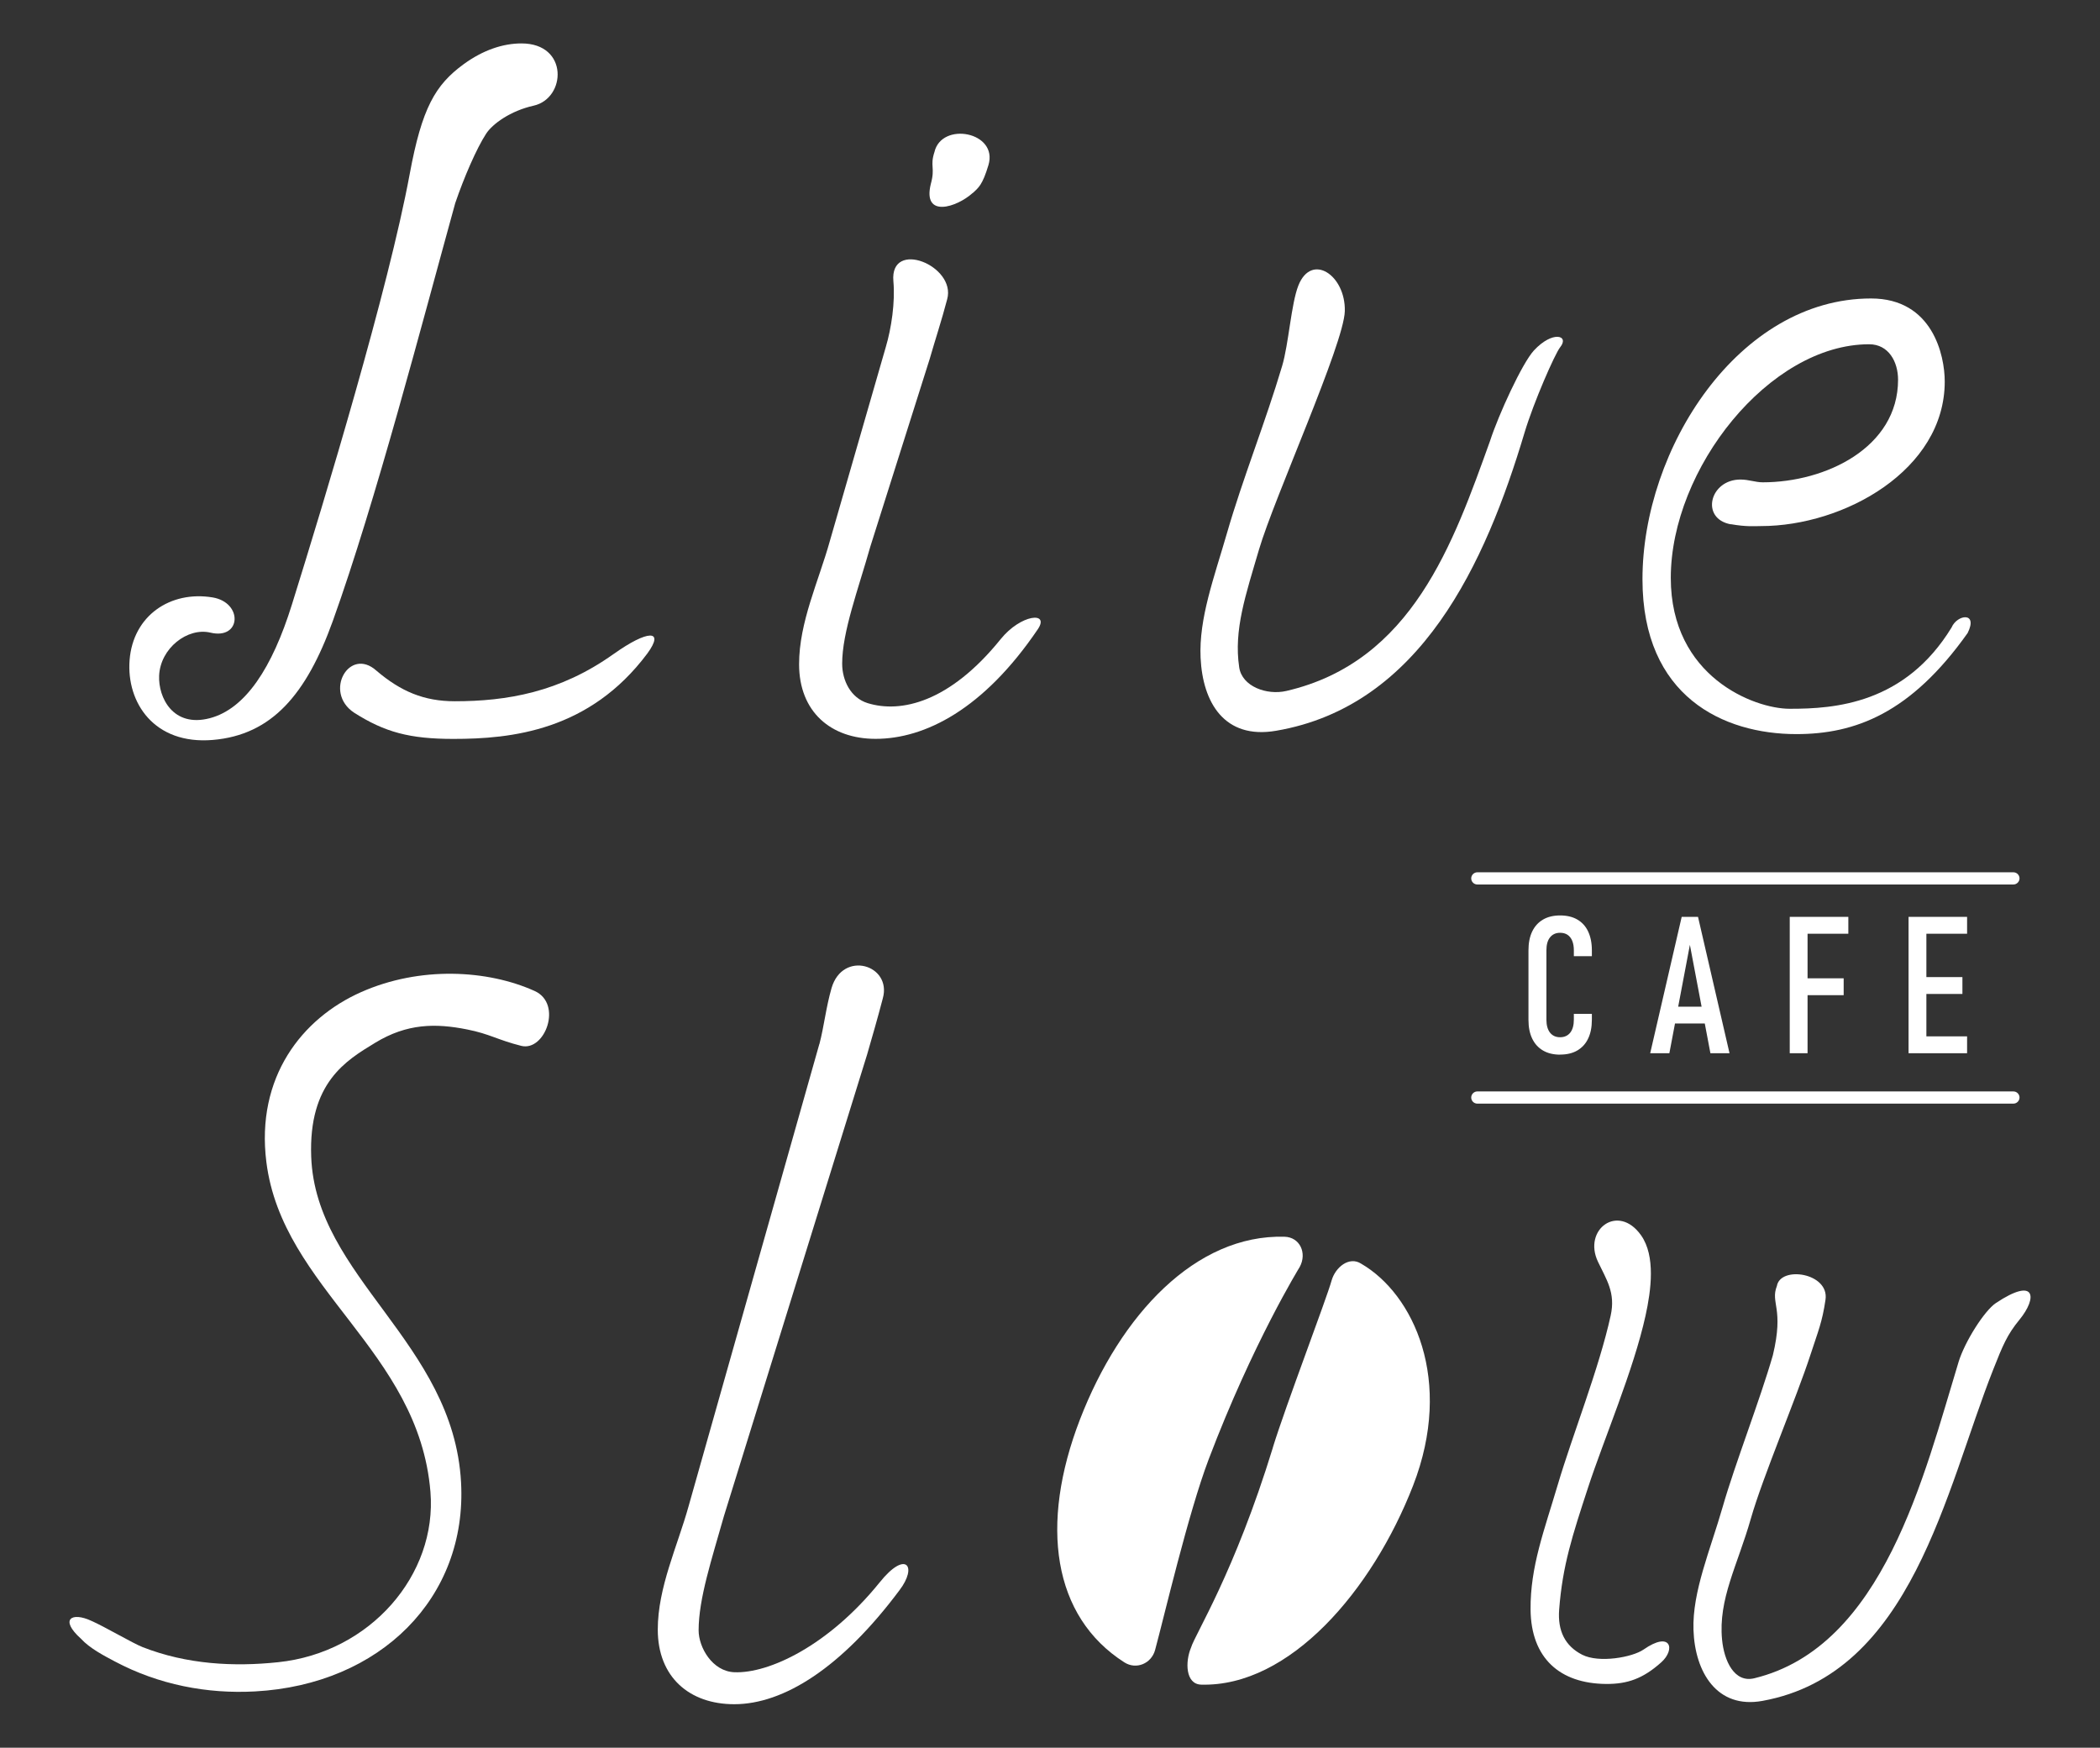 <?xml version="1.0" encoding="UTF-8"?>
<svg id="_レイヤー_1" data-name="レイヤー 1" xmlns="http://www.w3.org/2000/svg" viewBox="0 0 310 258">
  <rect x="0" y="0" width="310" height="258" fill="#333333" stroke="none"/>
  <defs>
    <style>
      .cls-1 {
        fill: #fff;
        stroke-width: 0px;
      }
    </style>
  </defs>
  <g>
    <path class="cls-1" d="m230.31,155.69c-.99,0-1.83-.2-2.53-.61s-1.23-.99-1.6-1.76c-.37-.77-.55-1.69-.55-2.78v-10.23c0-1.1.18-2.03.55-2.8.37-.77.9-1.35,1.6-1.76.7-.41,1.54-.61,2.53-.61s1.84.2,2.54.61c.7.41,1.23.99,1.59,1.76.36.77.55,1.69.55,2.78v.86h-2.66v-.86c0-.55-.08-1.02-.24-1.41-.16-.38-.39-.68-.69-.88-.3-.2-.67-.3-1.1-.3-.64,0-1.13.23-1.49.68-.36.45-.53,1.09-.53,1.92v10.23c0,.82.18,1.46.53,1.91.36.45.85.68,1.49.68s1.14-.23,1.5-.68c.35-.45.53-1.09.53-1.91v-.86h2.66v.86c0,1.09-.18,2.02-.55,2.78-.36.77-.9,1.35-1.59,1.76-.7.41-1.54.61-2.54.61Z"/>
    <path class="cls-1" d="m243.6,155.48l4.65-20.13h2.41l4.65,20.13h-2.82l-3.03-16-3.03,16h-2.82Zm2.98-4.39v-2.48h5.97v2.48h-5.97Z"/>
    <path class="cls-1" d="m264.2,155.48v-20.13h2.63v20.13h-2.63Zm1.38-17.64v-2.49h7.27v2.49h-7.27Zm0,9.07v-2.49h6.58v2.49h-6.58Z"/>
    <path class="cls-1" d="m281.74,155.48v-20.13h2.63v20.13h-2.63Zm1.37-17.64v-2.49h7.27v2.49h-7.27Zm0,8.89v-2.49h6.58v2.49h-6.58Zm0,8.75v-2.49h7.27v2.49h-7.27Z"/>
  </g>
  <g>
    <path class="cls-1" d="m67.21,29.96c1.28-3.75,3.13-8.04,4.55-10.22.94-1.45,3.6-3.38,7.01-4.14,4.81-1.07,5.21-9.19-1.79-9.19-2.73,0-5.67.97-8.57,3.09-4.15,3.05-6.12,6.41-7.93,16.19-3.14,16.96-12.47,47.78-17.39,63.56-2.91,9.34-6.86,15.39-12.11,16.77-5.43,1.43-7.63-3.04-7.49-6.28.18-4.06,4.2-7.15,7.57-6.35,4.57,1.09,4.84-4.45.31-5.2-6.19-1.02-11.73,2.66-12.24,9.26-.48,6.25,3.61,12.52,12.3,11.78,8.68-.74,13.79-6.7,17.7-17.56,6.32-17.6,13.19-44.01,18.08-61.72Z"/>
    <path class="cls-1" d="m90.57,96.55c-7.94,5.67-15.81,6.97-23.44,6.97-4.54,0-7.97-1.45-11.57-4.52-3.99-3.58-7.85,3.17-3.3,6.2,4.54,2.89,8.21,3.88,14.68,3.88,8.54,0,20.08-1.18,28.62-12.61,2.62-3.58.04-3.5-4.98.08Z"/>
  </g>
  <g>
    <path class="cls-1" d="m143.58,28.51c.89-.81,1.46-1.23,2.33-4.13,1.49-4.92-6.91-6.49-7.97-1.93-.69,2.12.15,2.25-.54,4.73-1.24,5.09,3.87,3.41,6.17,1.32Z"/>
    <path class="cls-1" d="m147.72,94.35c-7.56,9.37-14.76,10.95-19.63,9.45-2.51-.77-3.77-3.35-3.77-5.83,0-4.68,2.36-10.93,4.15-17.26l8.76-27.69c.83-2.89,1.76-5.67,2.59-8.84,1.38-4.96-8.49-8.95-7.94-2.67.28,3.13-.3,6.96-1.12,9.72l-8.26,28.64c-1.65,5.92-4.54,11.98-4.54,18.18,0,7.02,4.68,11.02,11.29,11.02,7.3,0,15.95-4.37,23.95-16.18,1.81-2.67-2.52-2.21-5.48,1.46Z"/>
  </g>
  <path class="cls-1" d="m219.97,65.06c1.22-3.77,4.72-11.44,6.47-13.33,2.77-2.98,5.28-2.22,3.87-.47-.77.96-3.91,8.1-5.26,12.61-5.73,19.17-15.29,40.37-36.69,44.01-7.61,1.3-10.82-4.16-11.13-10.77-.27-5.83,1.99-11.82,3.9-18.43,2.31-8.01,5.66-16.32,8.14-24.66.96-3.22,1.33-9.17,2.39-11.86,1.95-4.93,6.99-1.53,6.86,3.77-.12,4.83-10.42,27.56-12.66,35.17-1.97,6.72-3.76,11.88-2.93,17.42.42,2.82,4.06,4.15,6.96,3.48,18.59-4.3,24.67-21.9,30.08-36.94Z"/>
  <path class="cls-1" d="m255.5,77.4c-4.54-.83-3.12-6.61,1.42-6.61,1.24,0,2.2.41,3.3.41,9.23,0,19.97-5.09,19.97-15.15,0-2.62-1.38-5.23-4.27-5.23-14.73,0-29.28,18.38-29.28,34.49,0,14.6,12.32,19.31,17.52,19.32,6.75.02,17.06-.76,23.93-12,.82-1.93,3.96-2.37,2.37.82-8.4,11.84-16.6,14.92-25.28,14.92-10.74,0-22.72-5.51-22.72-22.86,0-19.28,14.18-41.45,33.74-41.45,9.09,0,10.88,8.4,10.88,12.26,0,13.08-14.87,21.34-27.13,21.34-.96,0-2.11.13-4.45-.28Z"/>
  <path class="cls-1" d="m78.92,146.29c4.18,1.88,1.53,8.98-1.98,8.1-3.5-.88-4.61-1.75-7.98-2.42-4.66-.93-8.87-.9-13.58,1.97-4.28,2.6-9.85,5.88-9.44,16.83.66,17.79,20.99,27.41,22.12,48.05.94,17.05-11.93,29.86-30.4,30.87-7.06.39-14.23-.98-20.7-4.42-1.55-.82-3.72-1.94-5.01-3.36-3.21-2.88-1.36-3.99,1.53-2.64,1.84.79,6.17,3.34,7.57,3.88,6.53,2.56,13.47,2.92,20,2.23,13.63-1.42,23.5-12.92,22.49-25.16-1.72-20.91-21.86-29.89-24.22-48.68-1.57-12.53,5.26-21.21,13.98-25.08,8.72-3.87,18.68-3.3,25.62-.17Z"/>
  <path class="cls-1" d="m120.96,154.13c.69-2.62.96-5.37,1.79-8.26,1.65-5.65,8.95-3.44,7.57,1.51-.83,3.17-1.49,5.41-2.32,8.3l-21.13,68.12c-1.79,6.34-3.74,12.19-3.74,16.88,0,2.48,2,6.05,5.28,6.18,5.09.2,13.88-3.9,21.45-13.27,3.86-4.82,5.65-2.39,2.9,1.19-8.54,11.43-17.08,16.8-24.37,16.8-6.61,0-11.29-3.99-11.29-11.02,0-6.2,2.89-12.26,4.54-18.18l19.31-68.26Z"/>
  <path class="cls-1" d="m237.77,194.19c.74-3.38-.63-5.28-1.88-7.93-2.26-4.75,2.99-8.69,6.37-3.89,2.15,3.05,1.48,8.1.65,11.86-1.77,8.05-6.16,18.26-8.48,25.36-2.32,7.1-3.77,11.5-4.27,18.03-.24,3.17.9,5.37,3.39,6.65,2.49,1.28,7.43.38,9.07-.76,4.05-2.82,4.74-.02,2.62,1.88-2.7,2.42-5.01,3.22-8.14,3.2-6.86-.05-11.1-3.83-11.16-11-.05-6.33,2.03-11.69,4.01-18.39,2.2-7.43,6.09-17.13,7.82-25.01Zm51.34,6.9c.94-3.07,3.85-7.62,5.52-8.73,5.94-3.96,6.14-.77,3.48,2.46-1.83,2.23-2.46,3.79-3.87,7.35-7.06,17.84-12,44.92-34.07,48.92-6.7,1.22-9.97-4.22-10.18-10.48-.19-5.64,2.49-11.81,4.32-18.19,1.83-6.37,5.49-15.72,7.4-22.36,1.68-6.99-.4-7.68.59-10.21.52-3.03,7.76-1.95,7.18,2.01-.49,3.36-1.1,4.68-2.2,8.07-2.11,6.49-7.06,18.08-8.82,24.25-1.97,6.91-4.83,11.88-4.25,17.87.3,3.11,1.79,6.42,4.76,5.7,19.07-4.62,25.09-30.11,30.15-46.68Z"/>
  <path class="cls-1" d="m187.9,213.7c-5.69,18.52-11.48,27.52-12.08,29.52-.89,2.12-.82,5.41,1.5,5.47,13.06.35,25.26-13.9,31.28-29.39,6.03-15.54.07-28.27-7.68-32.76-1.75-1.12-3.8.52-4.36,2.52-.75,2.71-6.77,18.46-8.67,24.64Zm-21.91,31.71c1.75,1.11,3.97.17,4.52-1.82,1.34-4.94,4.9-20.22,7.92-28.18,6.54-17.22,13.36-28.24,13.44-28.39,1.09-2.02.04-4.39-2.26-4.45-13.07-.36-24.2,11.46-30.19,26.98-5.99,15.53-4.04,29.1,6.57,35.86Z"/>
  <path class="cls-1" d="m297.22,130.57h-79.14c-.5,0-.9-.41-.9-.9s.41-.9.9-.9h79.14c.5,0,.9.41.9.9s-.41.9-.9.9Z"/>
  <path class="cls-1" d="m297.22,162.92h-79.14c-.5,0-.9-.41-.9-.9s.41-.9.9-.9h79.14c.5,0,.9.41.9.9s-.41.9-.9.9Z"/>
</svg>